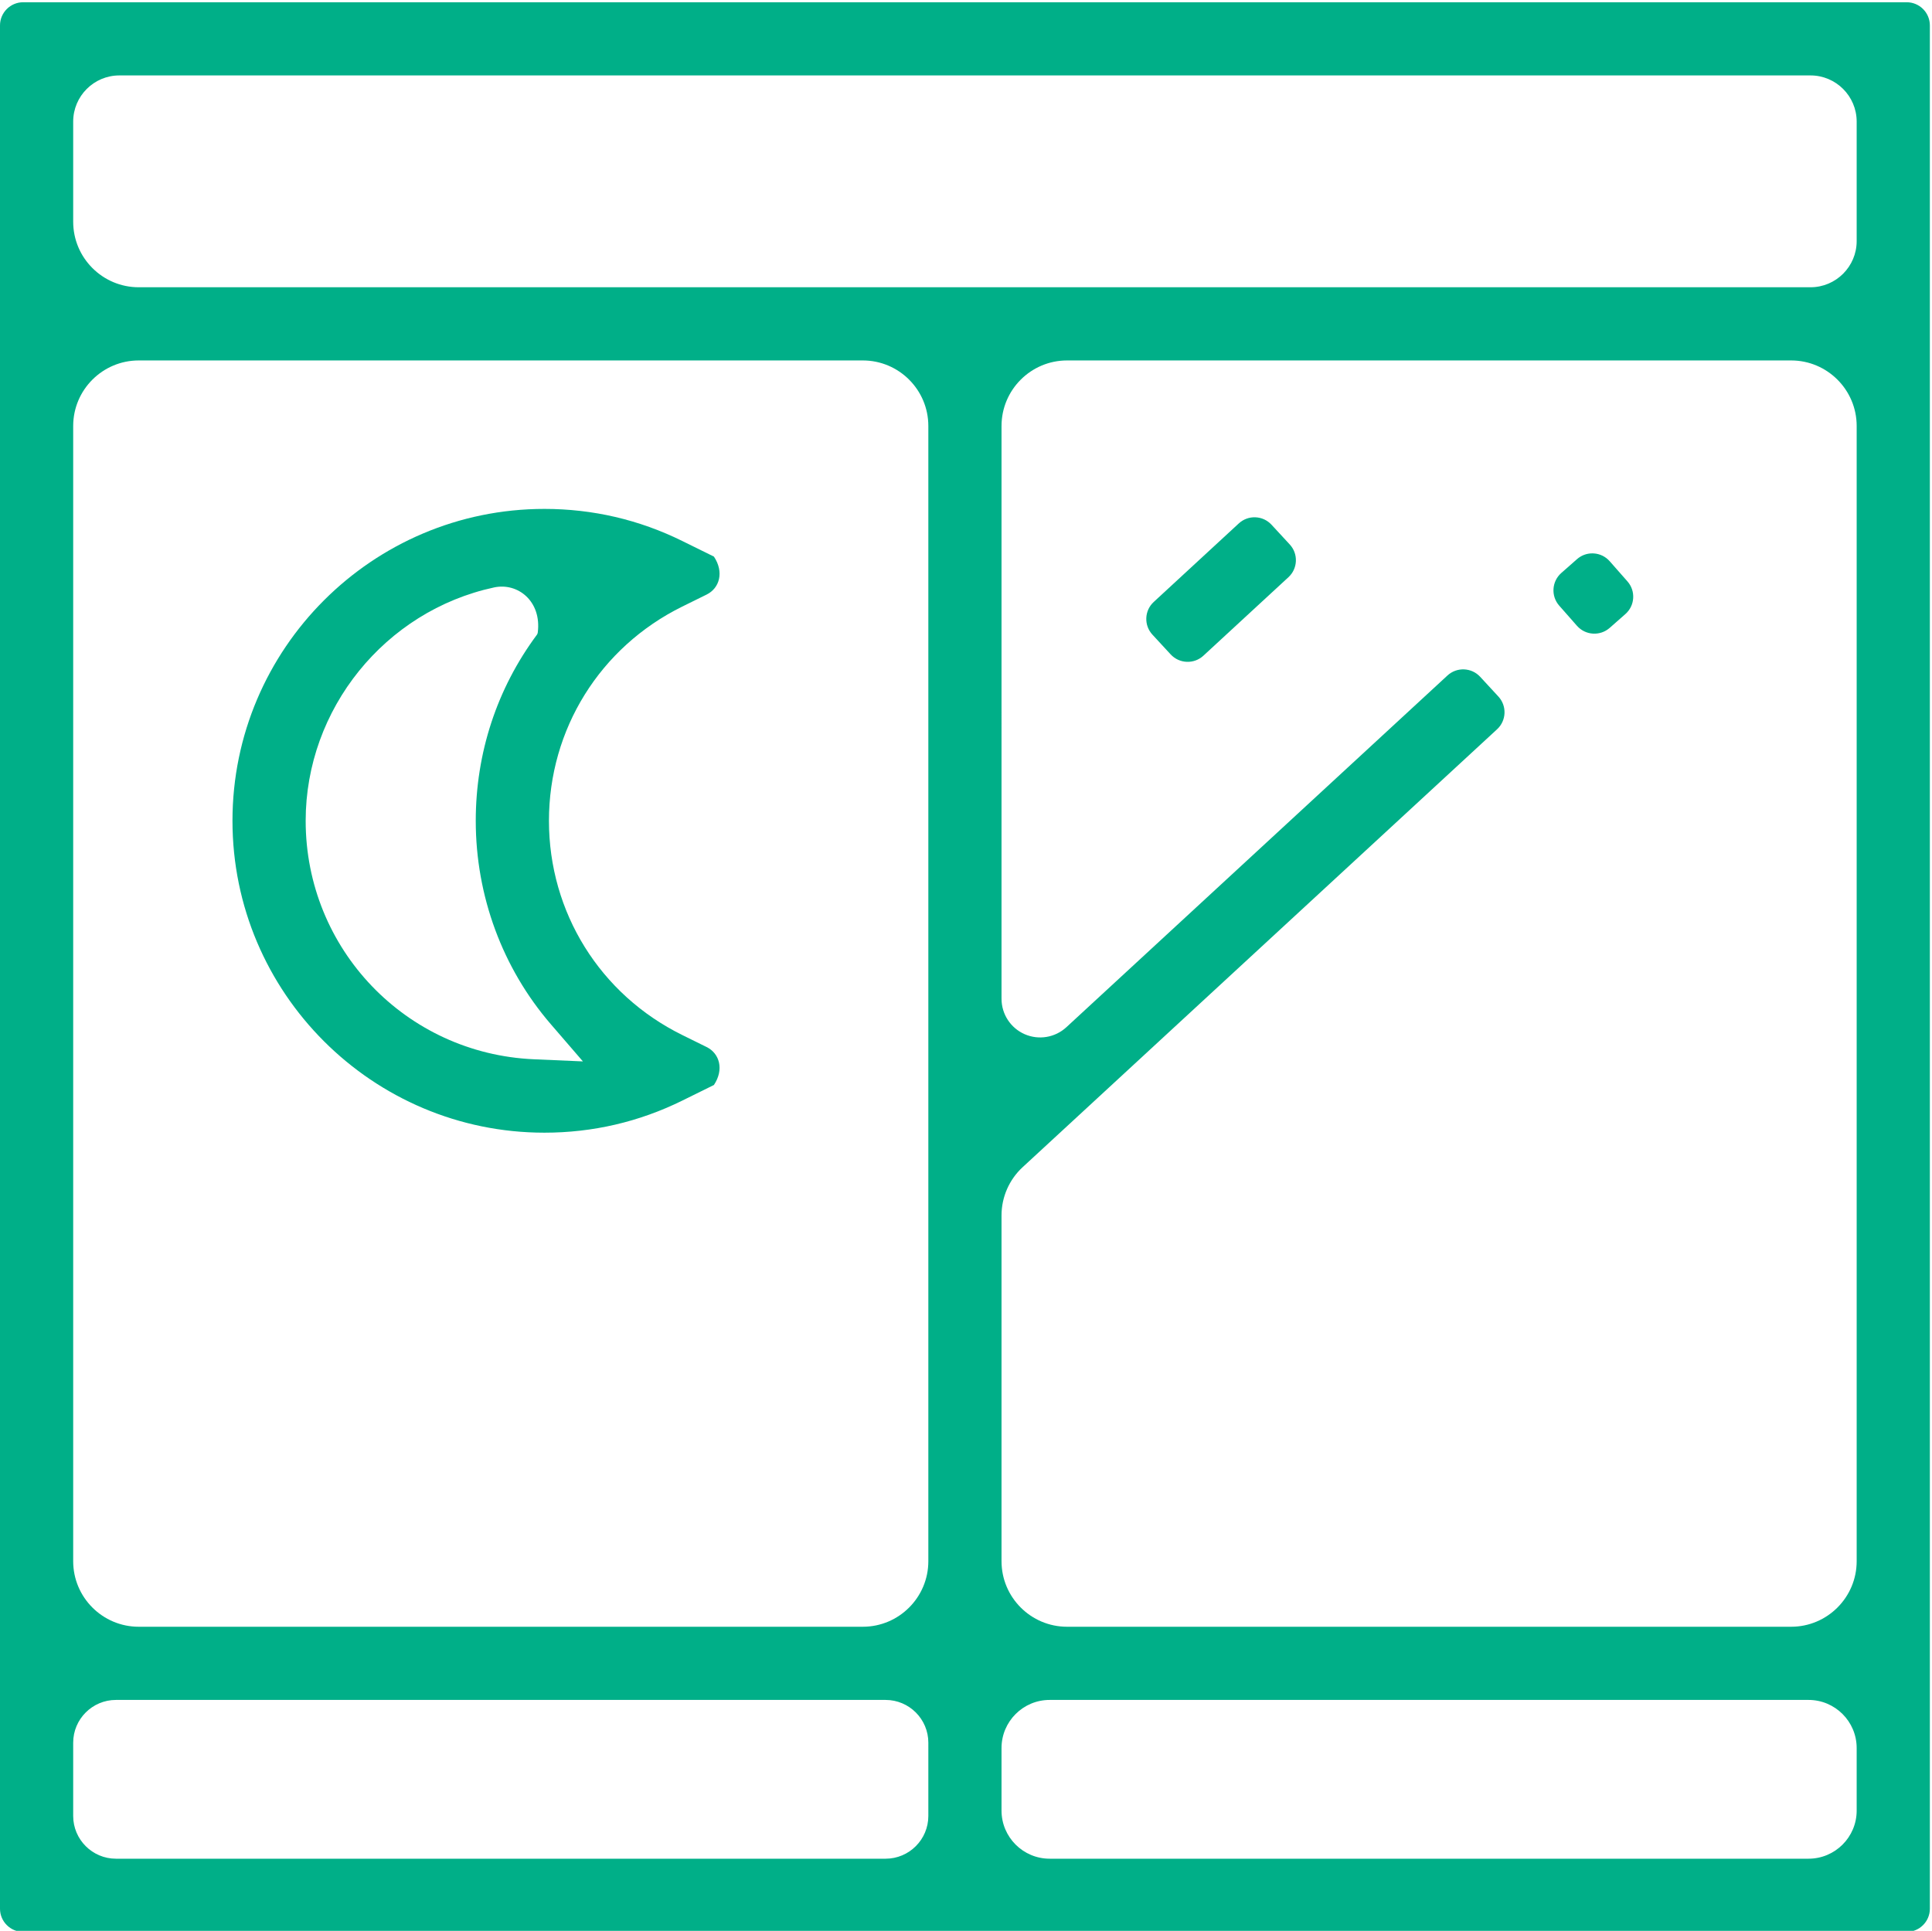 <?xml version="1.0" encoding="iso-8859-1"?>
<!-- Generator: Adobe Illustrator 21.0.0, SVG Export Plug-In . SVG Version: 6.00 Build 0)  -->
<svg version="1.1" id="Capa_1" xmlns="http://www.w3.org/2000/svg" xmlns:xlink="http://www.w3.org/1999/xlink" x="0px" y="0px"
	 viewBox="0 0 501.555 501.316" style="enable-background:new 0 0 501.555 501.316;" xml:space="preserve">
<g>
	<path style="fill:#00AF88;" d="M185.336,144.511l-8.227-4.057c-11.195-5.523-23.234-8.324-35.782-8.324
		c-44.65,0-80.976,36.326-80.976,80.976c0,44.651,36.326,80.977,80.976,80.977c12.547,0,24.586-2.801,35.782-8.323l8.224-4.058
		c2.674-4.004,1.484-8.191-1.885-9.853l-6.338-3.126c-21.343-10.53-34.602-31.841-34.602-55.617
		c0-23.774,13.258-45.085,34.602-55.615l6.339-3.127C186.817,152.702,188.007,148.517,185.336,144.511z M143.008,265.936
		l8.317,9.641l-12.721-0.553c-33.226-1.445-59.252-28.643-59.252-61.917c0-29.006,20.573-54.488,48.919-60.591
		c6.14-1.316,12.391,3.587,11.33,11.743c-0.026,0.2-0.107,0.392-0.227,0.554c-10.369,13.959-15.866,30.727-15.866,48.294
		C123.508,232.599,130.433,251.361,143.008,265.936z"/>
	<path style="fill:#00AF88;" d="M494.987,0.584H6.012C2.697,0.584,0,3.281,0,6.596v488.975c0,3.315,2.697,6.013,6.012,6.013h488.975
		c3.315,0,6.013-2.697,6.013-6.013V6.596C501,3.281,498.303,0.584,494.987,0.584z M241,471.485c0,6.12-4.979,11.099-11.099,11.099
		H30.099c-6.12,0-11.099-4.979-11.099-11.099V452.46c0-6.12,4.979-11.099,11.099-11.099h199.802c6.12,0,11.099,4.979,11.099,11.099
		V471.485z M241,405.348c0,9.381-7.632,17.013-17.012,17.013H36.012c-9.38,0-17.012-7.632-17.012-17.013V110.596
		c0-9.38,7.632-17.012,17.012-17.012h187.976c9.38,0,17.012,7.632,17.012,17.012V405.348z M482,470.096
		c0,6.886-5.602,12.487-12.487,12.487H272.487c-6.886,0-12.487-5.602-12.487-12.487v-16.248c0-6.886,5.602-12.487,12.487-12.487
		h197.025c6.886,0,12.487,5.602,12.487,12.487V470.096z M482,405.348c0,9.381-7.632,17.013-17.013,17.013H277.013
		c-9.381,0-17.013-7.632-17.013-17.013v-89.803c0-4.733,1.995-9.289,5.474-12.5L388.65,189.343c2.436-2.249,2.588-6.06,0.34-8.496
		l-4.731-5.125c-2.247-2.436-6.06-2.587-8.495-0.339l-98.924,91.313c-2.929,2.703-7.181,3.416-10.83,1.818
		c-3.65-1.599-6.01-5.206-6.01-9.191V110.596c0-9.38,7.632-17.012,17.013-17.012h187.975c9.381,0,17.013,7.632,17.013,17.012
		V405.348z M482,62.596c0,6.61-5.378,11.987-11.987,11.987h-434C26.632,74.584,19,66.952,19,57.571v-26
		c0-6.61,5.377-11.987,11.987-11.987h439.025c6.609,0,11.987,5.377,11.987,11.987V62.596z"/>
	<path style="fill:#00AF88;" d="M330.092,136.239c-1.09-1.18-2.573-1.866-4.178-1.93c-1.594-0.066-3.138,0.5-4.318,1.59
		l-22.082,20.385c-1.18,1.09-1.865,2.573-1.929,4.178c-0.064,1.604,0.5,3.138,1.59,4.317l4.733,5.127
		c2.249,2.437,6.061,2.588,8.494,0.339l22.084-20.384c1.18-1.089,1.865-2.573,1.929-4.177c0.064-1.605-0.5-3.139-1.589-4.319
		L330.092,136.239z"/>
	<path style="fill:#00AF88;" d="M417.877,163.023l4.075-3.588c1.206-1.062,1.926-2.529,2.027-4.131
		c0.102-1.602-0.427-3.148-1.488-4.354l-4.609-5.236c-1.062-1.205-2.528-1.925-4.131-2.026c-0.13-0.008-0.261-0.013-0.39-0.013
		c-1.463,0-2.857,0.525-3.965,1.5l-4.075,3.589c-2.488,2.191-2.73,5.997-0.54,8.485l4.609,5.235
		C411.582,164.972,415.39,165.215,417.877,163.023z"/>
</g>
</svg>
